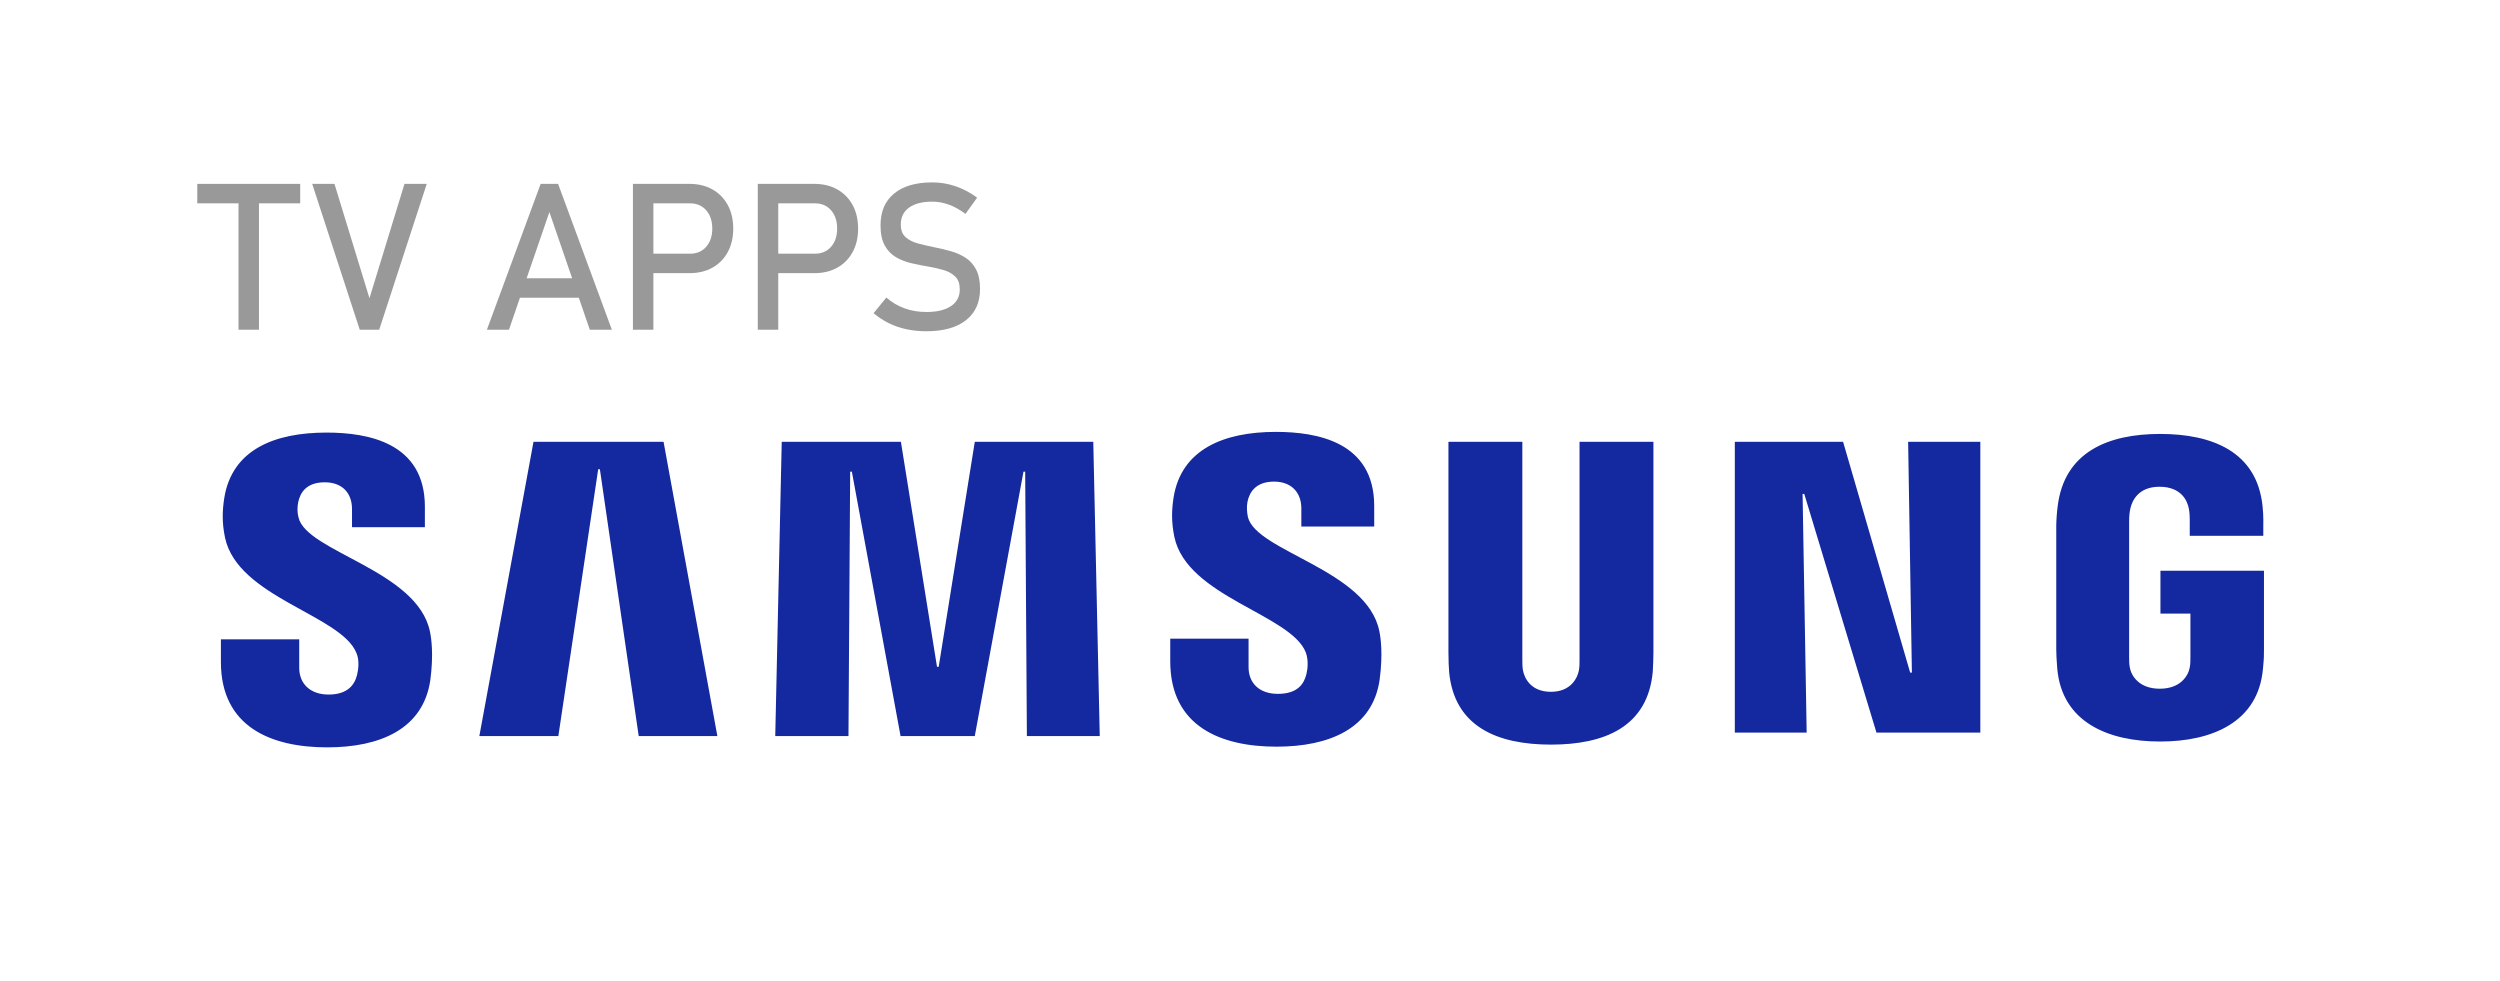 <?xml version="1.0" encoding="UTF-8"?> <svg xmlns="http://www.w3.org/2000/svg" id="b" data-name="Layer_2" width="458.856" height="180" viewBox="0 0 458.856 180"><g id="c" data-name="Layer_1"><g><path id="d" data-name="path2" d="M78.918,115.962c.25,1.133.688,4.154.063,8.874-1.312,9-9.25,12.336-18.937,12.336-10.125,0-19.499-3.65-19.499-15.671v-4.154h14.375v5.224c0,2.958,2.062,4.909,5.375,4.909,3.562,0,4.812-1.825,5.25-3.65.25-1.007.437-2.707-.125-3.965-2.75-6.986-21.812-10.196-24.124-21.21-.562-2.706-.5-4.909-.125-7.301,1.437-8.811,9.187-11.958,18.749-11.958,7.562,0,18.062,1.825,18.062,13.595v3.776h-13.374v-3.336c0-2.958-1.812-4.909-5-4.909-3.375,0-4.5,1.888-4.875,3.65-.187.944-.187,1.888.063,2.832,1.5,6.294,21.874,9.692,24.124,20.958ZM97.918,81.094l-9.937,54h14.5l7.312-48.965h.312l7.125,48.965h14.437l-9.875-54h-23.874ZM178.915,81.094l-6.625,41.287h-.312l-6.625-41.287h-21.874l-1.188,54h13.437l.312-48.525h.312l8.937,48.525h13.624l8.937-48.525h.313l.312,48.525h13.375l-1.188-54h-21.749ZM229.039,94.878c-.187-.944-.25-1.888-.063-2.832.375-1.762,1.563-3.65,4.875-3.65,3.125,0,5,1.951,5,4.909v3.336h13.375v-3.776c0-11.769-10.5-13.595-18.062-13.595-9.562,0-17.312,3.21-18.749,11.958-.375,2.392-.437,4.531.125,7.301,2.312,11.014,21.374,14.224,24.124,21.21.5,1.322.375,2.958.125,3.965-.437,1.825-1.625,3.65-5.25,3.65-3.375,0-5.375-1.951-5.375-4.909v-5.224h-14.374v4.154c0,12.021,9.375,15.671,19.499,15.671,9.687,0,17.687-3.335,18.937-12.336.625-4.657.187-7.741-.063-8.874-2.25-11.266-22.624-14.602-24.124-20.958ZM396.533,104.759v7.867h5.501v7.867c0,.692,0,1.448-.124,2.014-.251,1.448-1.627,3.902-5.501,3.902s-5.25-2.455-5.501-3.902c-.124-.629-.124-1.385-.124-2.077v-24.672c0-.881.063-1.825.251-2.517.312-1.322,1.437-3.902,5.311-3.902,4.125,0,5.126,2.706,5.377,3.902.188.755.188,2.077.188,2.077v3.021h13.5v-1.825s.061-1.825-.127-3.525c-.998-10.133-9.311-13.343-18.81-13.343s-17.624,3.273-18.813,13.343c-.124.881-.251,2.58-.251,3.525v22.721c0,1.007.063,1.762.187,3.524.877,9.818,9.375,13.343,18.876,13.343s17.999-3.525,18.874-13.343c.187-1.825.187-2.517.187-3.524v-14.476h-19ZM350.911,123.451h-.314l-12.311-42.357h-19.874v53.371h13.188l-.75-43.805h.312l13.249,43.805h19.064v-53.371h-13.251l.689,42.357ZM289.912,120.997c0,.692,0,1.51-.125,2.077-.25,1.322-1.438,3.902-5.125,3.902-3.75,0-4.875-2.581-5.125-3.902-.125-.567-.125-1.385-.125-2.077v-39.903h-13.562v38.707c0,1.007.063,3.021.125,3.525.937,10.07,8.875,13.343,18.687,13.343,9.875,0,17.749-3.273,18.687-13.343.063-1.196.125-2.392.125-3.525v-38.707h-13.562v39.903Z" fill="#1428a0"></path><g><polygon points="36.208 37.321 43.776 37.321 43.776 60.519 47.532 60.519 47.532 37.321 55.098 37.321 55.098 33.75 36.208 33.75 36.208 37.321" fill="#999"></polygon><polygon points="67.813 54.738 61.389 33.75 57.302 33.75 66.028 60.519 69.6 60.519 78.327 33.75 74.24 33.75 67.813 54.738" fill="#999"></polygon><path d="M99.233,33.75l-9.868,26.77h4.05l2.018-5.872h10.804l2.017,5.872h4.05l-9.868-26.77h-3.203ZM96.661,51.076l4.176-12.151,4.174,12.151h-8.35Z" fill="#999"></path><path d="M130.767,34.772c-1.201-.683-2.612-1.023-4.232-1.023h-10.367v26.77h3.756v-10.384h6.611c1.62,0,3.031-.337,4.232-1.011,1.204-.677,2.141-1.626,2.81-2.855.668-1.226,1.003-2.663,1.003-4.308,0-1.657-.334-3.099-1.003-4.325-.668-1.229-1.606-2.184-2.81-2.864ZM129.617,45.295c-.742.847-1.728,1.269-2.954,1.269h-6.738v-9.242h6.738c1.226,0,2.212.425,2.954,1.272.742.847,1.116,1.969,1.116,3.368,0,1.377-.374,2.487-1.116,3.334Z" fill="#999"></path><path d="M153.685,34.772c-1.201-.683-2.612-1.023-4.232-1.023h-10.367v26.77h3.756v-10.384h6.611c1.62,0,3.031-.337,4.232-1.011,1.204-.677,2.141-1.626,2.81-2.855.668-1.226,1.003-2.663,1.003-4.308,0-1.657-.334-3.099-1.003-4.325-.668-1.229-1.606-2.184-2.81-2.864ZM152.535,45.295c-.742.847-1.728,1.269-2.954,1.269h-6.738v-9.242h6.738c1.226,0,2.212.425,2.954,1.272.742.847,1.116,1.969,1.116,3.368,0,1.377-.374,2.487-1.116,3.334Z" fill="#999"></path><path d="M179.154,49.456c-.484-.909-1.13-1.623-1.935-2.147-.804-.521-1.697-.921-2.68-1.195-.98-.278-1.963-.513-2.946-.708-1.091-.221-2.113-.459-3.065-.711-.952-.249-1.722-.64-2.311-1.167-.589-.53-.884-1.294-.884-2.303v-.017c0-1.34.507-2.374,1.521-3.104,1.011-.728,2.433-1.093,4.263-1.093,1.017,0,2.034.184,3.045.552,1.014.368,2.028.932,3.048,1.694l2.136-2.983c-1.3-.946-2.64-1.648-4.014-2.11-1.374-.459-2.781-.688-4.215-.688-3.019,0-5.359.683-7.016,2.051-1.657,1.371-2.484,3.3-2.484,5.792v.017c0,1.561.261,2.804.782,3.739.521.932,1.212,1.646,2.07,2.144.858.496,1.801.861,2.827,1.096,1.025.232,2.039.436,3.045.606,1.045.173,2.005.391,2.883.654.878.263,1.586.666,2.124,1.207.541.538.81,1.32.81,2.337v.02c0,1.3-.532,2.314-1.6,3.036-1.068.725-2.572,1.088-4.512,1.088-1.433,0-2.767-.221-3.994-.663-1.227-.442-2.351-1.105-3.371-1.988l-2.337,2.872c.872.736,1.807,1.348,2.807,1.841,1,.49,2.076.858,3.223,1.105,1.147.244,2.371.368,3.671.368,3.119,0,5.537-.677,7.257-2.025,1.716-1.351,2.578-3.26,2.578-5.727v-.037c0-1.459-.244-2.646-.728-3.552Z" fill="#999"></path></g></g></g></svg> 